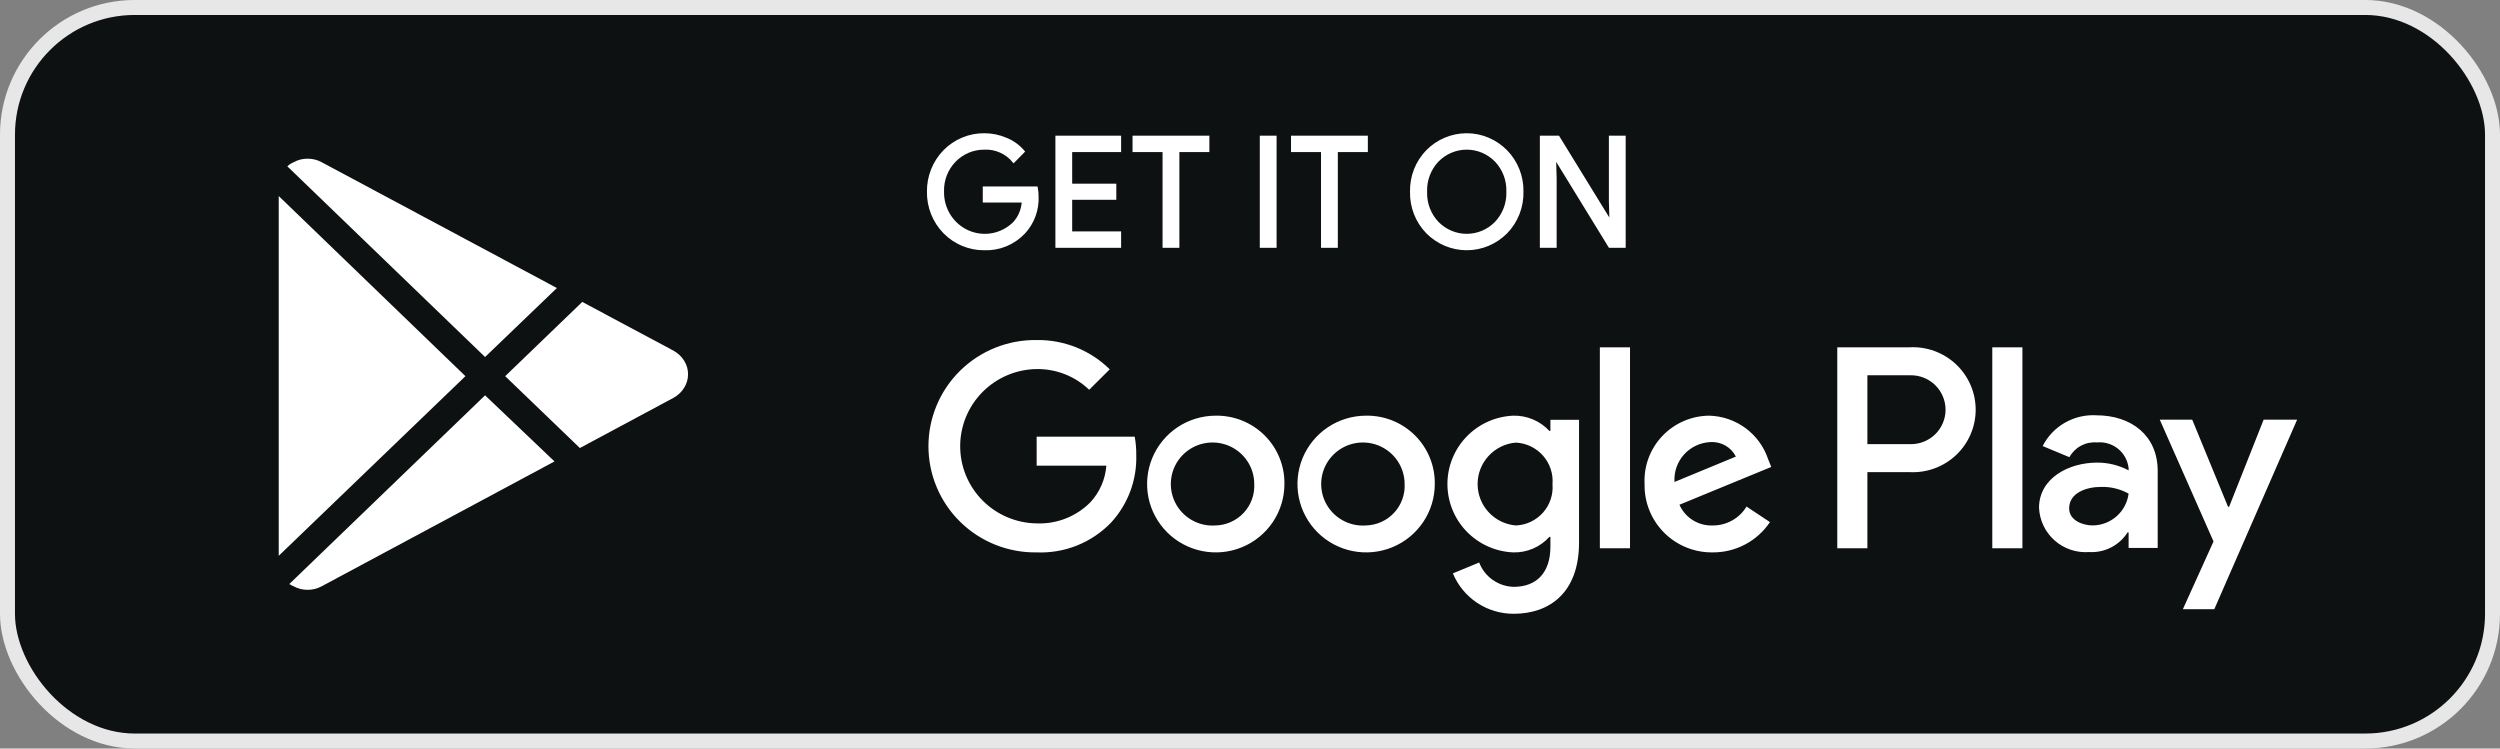 <svg width="167" height="50" viewBox="0 0 167 50" fill="none" xmlns="http://www.w3.org/2000/svg">
<rect x="0" y="0" width="167" height="50" fill="#808080" stroke="none"/>
<rect x="0.5" y="0.5" width="166" height="49" rx="8.5" fill="#0E1111"/>
<rect x="0.5" y="0.5" width="166" height="49" rx="8.5" stroke="#E7E7E7"/>
<path d="M19.323 39.016L32.403 26.408L37.04 30.824L21.465 39.176C21.188 39.325 20.879 39.4 20.538 39.4C20.197 39.4 19.877 39.315 19.578 39.144C19.578 39.165 19.536 39.144 19.451 39.08L19.323 39.016ZM31.091 25.128L18.619 37.128V13.096L31.091 25.128ZM38.895 20.168L45.003 23.432C45.301 23.603 45.536 23.827 45.706 24.104C45.877 24.381 45.962 24.68 45.962 25C45.962 25.32 45.877 25.619 45.706 25.896C45.536 26.173 45.301 26.397 45.003 26.568L38.735 29.928L33.746 25.128L38.895 20.168ZM19.195 11.112C19.301 11.005 19.429 10.92 19.578 10.856C19.877 10.685 20.197 10.6 20.538 10.6C20.879 10.6 21.188 10.675 21.465 10.824L37.2 19.24L32.403 23.848L19.195 11.112Z" fill="white"/>
<path d="M69.277 13.104C69.299 13.55 69.231 13.996 69.078 14.414C68.925 14.832 68.689 15.215 68.386 15.538C68.046 15.896 67.635 16.177 67.181 16.363C66.726 16.549 66.238 16.635 65.749 16.616C65.256 16.621 64.768 16.525 64.312 16.335C63.856 16.145 63.443 15.865 63.095 15.51C62.748 15.155 62.474 14.733 62.289 14.27C62.104 13.806 62.013 13.309 62.02 12.809C62.013 12.308 62.105 11.812 62.289 11.348C62.474 10.884 62.748 10.462 63.095 10.107C63.443 9.752 63.856 9.472 64.312 9.282C64.768 9.091 65.256 8.996 65.749 9C66.255 8.999 66.757 9.103 67.222 9.306C67.654 9.484 68.039 9.763 68.345 10.12L67.714 10.762C67.474 10.474 67.171 10.247 66.831 10.097C66.49 9.947 66.12 9.878 65.749 9.897C65.376 9.895 65.006 9.969 64.661 10.116C64.317 10.263 64.005 10.478 63.745 10.75C63.485 11.022 63.281 11.345 63.147 11.698C63.012 12.052 62.949 12.43 62.962 12.809C62.953 13.376 63.11 13.934 63.413 14.411C63.717 14.887 64.153 15.262 64.666 15.487C65.18 15.711 65.747 15.776 66.297 15.673C66.846 15.57 67.353 15.303 67.754 14.907C68.122 14.504 68.336 13.979 68.355 13.43H65.749V12.554H69.227C69.26 12.736 69.277 12.92 69.277 13.104Z" fill="white" stroke="white" stroke-width="0.2" stroke-miterlimit="10"/>
<path d="M74.791 10.059H71.522V12.37H74.47V13.246H71.522V15.558H74.791V16.454H70.601V9.163H74.791V10.059Z" fill="white" stroke="white" stroke-width="0.2" stroke-miterlimit="10"/>
<path d="M78.682 16.454H77.759V10.059H75.754V9.163H80.686V10.059H78.682V16.454Z" fill="white" stroke="white" stroke-width="0.2" stroke-miterlimit="10"/>
<path d="M84.254 16.454V9.163H85.176V16.454H84.254Z" fill="white" stroke="white" stroke-width="0.2" stroke-miterlimit="10"/>
<path d="M89.267 16.454H88.344V10.059H86.34V9.163H91.272V10.059H89.267V16.454Z" fill="white" stroke="white" stroke-width="0.2" stroke-miterlimit="10"/>
<path d="M100.609 15.512C99.911 16.219 98.964 16.616 97.978 16.616C96.991 16.616 96.045 16.219 95.346 15.512C95.001 15.156 94.729 14.733 94.547 14.269C94.366 13.805 94.278 13.308 94.289 12.809C94.278 12.309 94.366 11.812 94.547 11.348C94.729 10.883 95.001 10.461 95.346 10.105C95.692 9.755 96.102 9.476 96.553 9.287C97.004 9.097 97.488 9 97.977 9C98.465 9 98.948 9.099 99.4 9.289C99.85 9.48 100.26 9.759 100.605 10.11C100.951 10.465 101.223 10.886 101.405 11.35C101.588 11.813 101.677 12.309 101.667 12.809C101.678 13.308 101.59 13.805 101.408 14.269C101.226 14.733 100.955 15.156 100.609 15.512ZM96.027 14.901C96.545 15.426 97.246 15.72 97.977 15.72C98.708 15.72 99.41 15.426 99.927 14.901C100.192 14.625 100.4 14.297 100.537 13.938C100.674 13.578 100.738 13.194 100.725 12.809C100.738 12.423 100.674 12.039 100.537 11.679C100.4 11.319 100.192 10.992 99.927 10.716C99.41 10.191 98.708 9.896 97.977 9.896C97.246 9.896 96.545 10.191 96.027 10.716C95.762 10.992 95.555 11.32 95.418 11.679C95.281 12.039 95.218 12.423 95.231 12.809C95.218 13.194 95.281 13.578 95.418 13.938C95.555 14.297 95.762 14.625 96.027 14.901Z" fill="white" stroke="white" stroke-width="0.2" stroke-miterlimit="10"/>
<path d="M102.962 16.454V9.163H104.085L107.573 14.835H107.613L107.573 13.43V9.163H108.496V16.454H107.533L103.884 10.508H103.844L103.884 11.912V16.454H102.962Z" fill="white" stroke="white" stroke-width="0.2" stroke-miterlimit="10"/>
<path d="M91.24 27.767C90.333 27.77 89.448 28.041 88.696 28.544C87.944 29.048 87.359 29.763 87.014 30.598C86.67 31.433 86.582 32.35 86.761 33.235C86.94 34.12 87.378 34.932 88.02 35.569C88.662 36.206 89.48 36.639 90.369 36.814C91.258 36.989 92.18 36.897 93.017 36.551C93.854 36.205 94.569 35.619 95.072 34.869C95.576 34.118 95.844 33.236 95.844 32.333C95.853 31.73 95.74 31.13 95.511 30.571C95.283 30.012 94.944 29.504 94.514 29.078C94.085 28.652 93.573 28.316 93.011 28.091C92.448 27.866 91.846 27.755 91.24 27.767ZM91.24 35.101C90.682 35.141 90.124 35.012 89.641 34.732C89.157 34.452 88.769 34.033 88.527 33.531C88.286 33.028 88.202 32.464 88.287 31.914C88.371 31.363 88.621 30.85 89.002 30.442C89.383 30.035 89.879 29.75 90.425 29.627C90.971 29.504 91.541 29.547 92.062 29.751C92.583 29.955 93.03 30.311 93.345 30.771C93.66 31.232 93.829 31.776 93.829 32.333C93.846 32.685 93.792 33.037 93.67 33.368C93.548 33.699 93.361 34.002 93.12 34.26C92.879 34.518 92.588 34.725 92.265 34.87C91.942 35.014 91.594 35.093 91.24 35.101ZM81.196 27.767C80.289 27.77 79.404 28.041 78.652 28.544C77.9 29.048 77.315 29.763 76.97 30.598C76.626 31.432 76.537 32.35 76.716 33.235C76.895 34.12 77.334 34.932 77.976 35.569C78.618 36.206 79.435 36.639 80.325 36.814C81.214 36.989 82.135 36.897 82.972 36.551C83.809 36.205 84.525 35.619 85.028 34.869C85.531 34.118 85.8 33.236 85.8 32.333C85.809 31.73 85.696 31.13 85.467 30.571C85.239 30.012 84.9 29.504 84.47 29.078C84.04 28.652 83.529 28.316 82.967 28.091C82.404 27.866 81.802 27.755 81.196 27.767ZM81.196 35.101C80.637 35.141 80.08 35.012 79.596 34.732C79.113 34.452 78.725 34.033 78.483 33.531C78.242 33.028 78.158 32.464 78.243 31.914C78.327 31.363 78.576 30.85 78.958 30.442C79.339 30.035 79.835 29.75 80.381 29.627C80.927 29.504 81.497 29.547 82.018 29.751C82.539 29.955 82.986 30.311 83.301 30.771C83.616 31.232 83.784 31.776 83.784 32.333C83.801 32.685 83.747 33.037 83.626 33.368C83.504 33.699 83.317 34.002 83.076 34.26C82.835 34.518 82.544 34.725 82.221 34.87C81.898 35.014 81.55 35.093 81.196 35.101ZM69.248 29.168V31.105H73.904C73.837 32.014 73.463 32.873 72.844 33.544C72.377 34.018 71.816 34.389 71.197 34.633C70.577 34.877 69.913 34.99 69.248 34.963C67.886 34.944 66.588 34.393 65.632 33.428C64.676 32.464 64.14 31.163 64.14 29.808C64.14 28.453 64.676 27.152 65.632 26.187C66.588 25.222 67.886 24.671 69.248 24.653C70.555 24.636 71.816 25.133 72.757 26.037L74.13 24.67C73.488 24.037 72.725 23.538 71.887 23.202C71.048 22.867 70.151 22.701 69.248 22.715C68.303 22.701 67.366 22.875 66.49 23.225C65.613 23.575 64.816 24.096 64.143 24.756C63.47 25.416 62.936 26.202 62.572 27.069C62.207 27.937 62.02 28.867 62.02 29.808C62.02 30.748 62.207 31.679 62.572 32.546C62.936 33.413 63.47 34.2 64.143 34.86C64.816 35.52 65.613 36.04 66.49 36.39C67.366 36.74 68.303 36.914 69.248 36.9C70.17 36.938 71.09 36.781 71.947 36.438C72.804 36.095 73.577 35.574 74.217 34.911C75.352 33.677 75.957 32.051 75.902 30.379C75.907 29.973 75.872 29.567 75.798 29.168H69.248ZM118.111 30.673C117.835 29.845 117.311 29.123 116.608 28.603C115.906 28.083 115.059 27.791 114.184 27.767C113.595 27.77 113.012 27.893 112.472 28.127C111.932 28.361 111.445 28.702 111.04 29.129C110.636 29.555 110.323 30.06 110.119 30.61C109.916 31.161 109.827 31.747 109.858 32.333C109.845 32.934 109.953 33.531 110.177 34.088C110.401 34.646 110.735 35.153 111.16 35.58C111.585 36.006 112.091 36.343 112.65 36.569C113.208 36.796 113.807 36.909 114.41 36.9C115.166 36.904 115.911 36.722 116.578 36.368C117.245 36.015 117.814 35.502 118.233 34.876L116.669 33.838C116.435 34.226 116.103 34.546 115.707 34.767C115.311 34.989 114.864 35.104 114.41 35.101C113.943 35.119 113.481 34.996 113.084 34.75C112.688 34.503 112.375 34.143 112.186 33.717L118.32 31.192L118.111 30.673ZM111.856 32.195C111.835 31.863 111.88 31.529 111.989 31.215C112.099 30.9 112.27 30.61 112.493 30.362C112.716 30.114 112.987 29.912 113.289 29.77C113.592 29.627 113.92 29.546 114.254 29.531C114.602 29.508 114.949 29.588 115.252 29.76C115.554 29.932 115.8 30.19 115.957 30.5L111.856 32.195ZM106.87 36.623H108.885V23.2H106.87V36.623ZM103.568 28.787H103.499C103.193 28.456 102.819 28.193 102.402 28.017C101.986 27.841 101.536 27.756 101.084 27.767C99.901 27.817 98.784 28.32 97.964 29.171C97.145 30.022 96.688 31.155 96.688 32.333C96.688 33.512 97.145 34.645 97.964 35.496C98.784 36.347 99.901 36.85 101.084 36.9C101.538 36.912 101.989 36.826 102.406 36.646C102.823 36.467 103.196 36.2 103.499 35.862H103.568V36.52C103.568 38.267 102.63 39.201 101.119 39.201C100.615 39.189 100.126 39.028 99.715 38.738C99.303 38.449 98.987 38.044 98.808 37.575L97.053 38.301C97.384 39.103 97.947 39.788 98.672 40.269C99.396 40.75 100.248 41.004 101.119 41C103.482 41 105.48 39.616 105.48 36.243V28.043H103.568V28.787ZM101.258 35.101C100.561 35.042 99.912 34.725 99.439 34.213C98.966 33.7 98.704 33.029 98.704 32.333C98.704 31.637 98.966 30.967 99.439 30.454C99.912 29.941 100.561 29.624 101.258 29.566C101.604 29.582 101.944 29.669 102.256 29.819C102.569 29.969 102.848 30.181 103.076 30.441C103.305 30.7 103.478 31.003 103.587 31.332C103.695 31.66 103.736 32.006 103.707 32.351C103.735 32.693 103.692 33.037 103.583 33.362C103.473 33.688 103.299 33.988 103.07 34.244C102.841 34.501 102.563 34.709 102.252 34.857C101.94 35.004 101.602 35.087 101.258 35.101ZM127.552 23.2H122.73V36.623H124.742V31.538H127.552C128.121 31.569 128.69 31.484 129.226 31.288C129.761 31.093 130.25 30.791 130.664 30.401C131.078 30.011 131.408 29.541 131.633 29.019C131.859 28.498 131.975 27.936 131.975 27.369C131.975 26.801 131.859 26.24 131.633 25.718C131.408 25.197 131.078 24.727 130.664 24.337C130.25 23.947 129.761 23.645 129.226 23.449C128.69 23.254 128.121 23.169 127.552 23.2ZM127.604 29.669H124.742V25.068H127.604C127.911 25.062 128.217 25.117 128.503 25.229C128.789 25.342 129.049 25.511 129.269 25.725C129.489 25.939 129.663 26.195 129.782 26.477C129.902 26.759 129.963 27.063 129.963 27.369C129.963 27.675 129.902 27.978 129.782 28.26C129.663 28.543 129.489 28.799 129.269 29.013C129.049 29.227 128.789 29.395 128.503 29.508C128.217 29.621 127.911 29.676 127.604 29.669ZM140.04 27.742C139.306 27.699 138.575 27.871 137.937 28.236C137.299 28.601 136.782 29.143 136.45 29.797L138.236 30.54C138.413 30.215 138.682 29.949 139.008 29.774C139.335 29.6 139.706 29.523 140.075 29.555C140.585 29.505 141.095 29.659 141.491 29.983C141.888 30.307 142.14 30.774 142.191 31.282V31.42C141.545 31.078 140.824 30.9 140.092 30.902C138.167 30.902 136.207 31.956 136.207 33.924C136.226 34.339 136.328 34.746 136.508 35.121C136.687 35.496 136.941 35.831 137.253 36.106C137.565 36.382 137.93 36.592 138.325 36.724C138.721 36.857 139.139 36.909 139.555 36.877C140.061 36.907 140.567 36.801 141.018 36.57C141.47 36.339 141.851 35.992 142.122 35.565H142.191V36.601H144.134V31.455C144.134 29.072 142.347 27.742 140.04 27.742ZM139.797 35.099C139.138 35.099 138.219 34.77 138.219 33.959C138.219 32.923 139.364 32.525 140.353 32.525C140.995 32.508 141.63 32.663 142.191 32.974C142.117 33.557 141.834 34.093 141.394 34.483C140.954 34.873 140.387 35.092 139.797 35.099ZM151.211 28.035L148.904 33.855H148.834L146.441 28.035H144.273L147.863 36.169L145.816 40.694H147.915L153.448 28.035H151.211ZM133.085 36.623H135.097V23.2H133.085V36.623Z" fill="white"/>
</svg>

